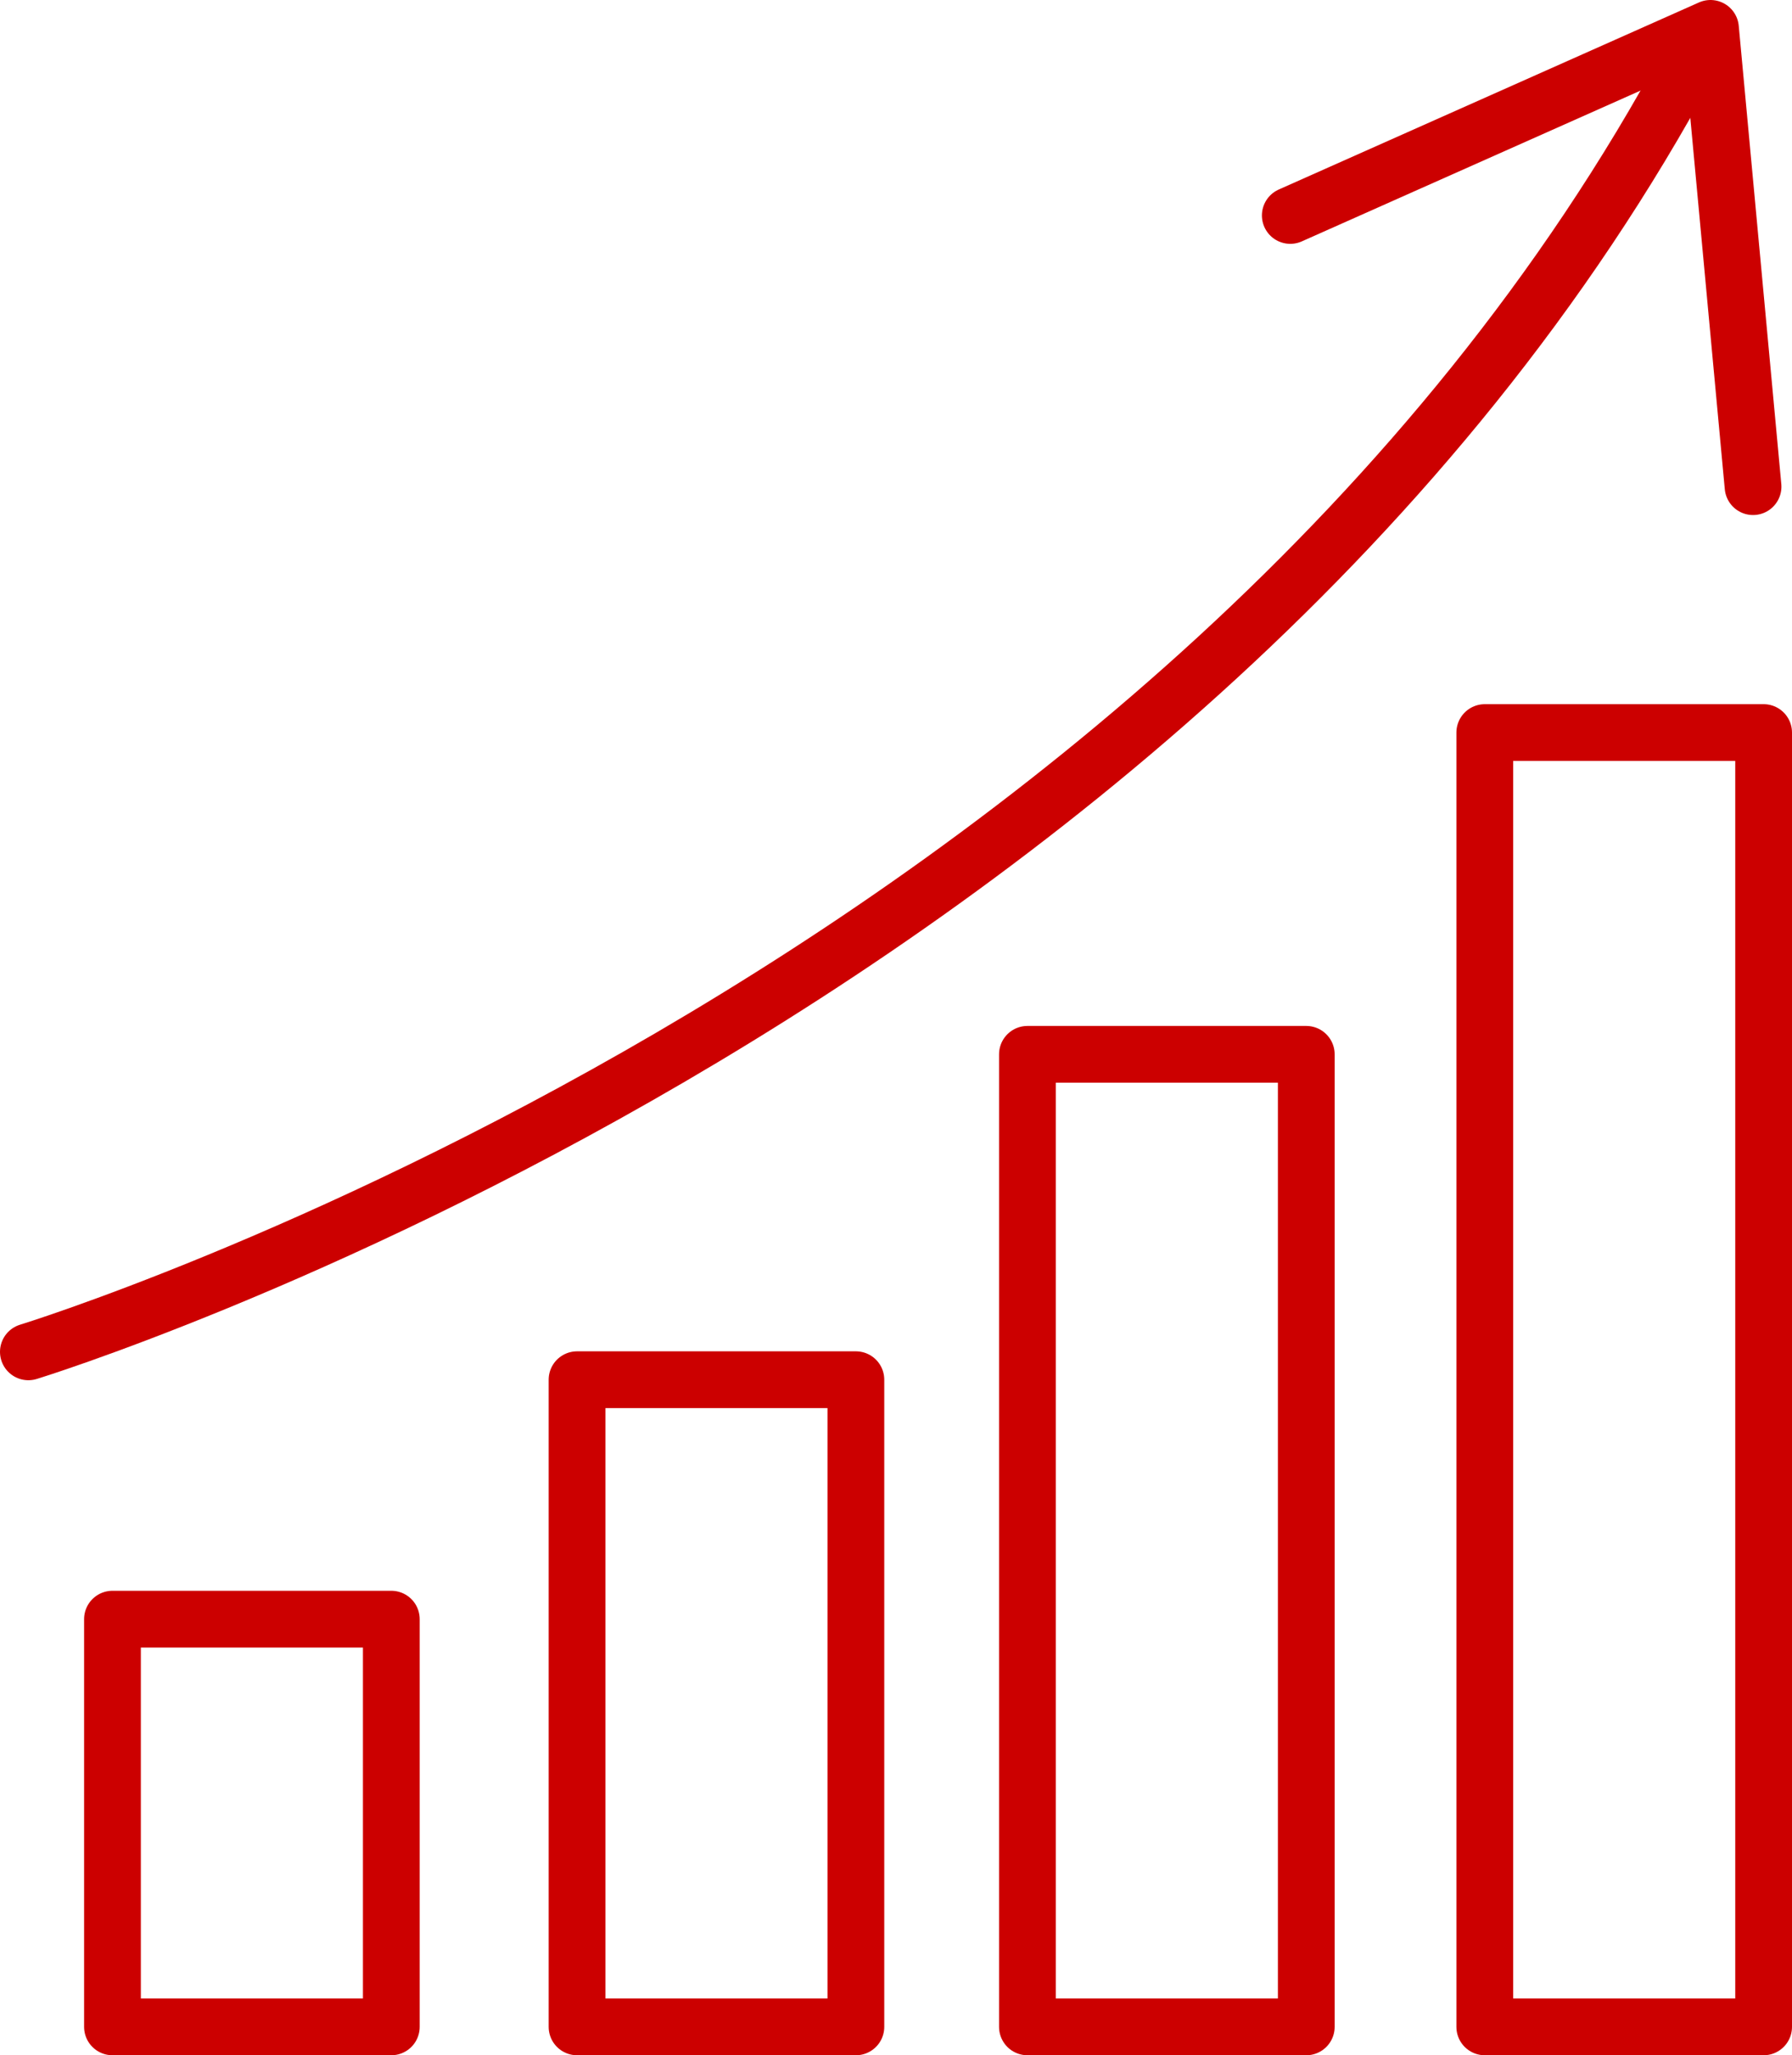 <svg id="Layer_1" data-name="Layer 1" xmlns="http://www.w3.org/2000/svg" viewBox="0 0 69.47 79.65"><defs><style>.cls-1{fill:none;stroke:#c00;stroke-linecap:round;stroke-linejoin:round;stroke-width:2.2px;}</style></defs><title>Capability_Corporate Finance</title><polyline class="cls-1" points="67.96 18.86 66.31 1.1 50.02 8.35"/><rect class="cls-1" x="57.56" y="28.39" width="10.81" height="50.16"/><rect class="cls-1" x="39.83" y="40.86" width="10.81" height="37.69"/><rect class="cls-1" x="22.37" y="53.47" width="10.81" height="25.08"/><rect class="cls-1" x="4.36" y="62.75" width="10.81" height="15.8"/><path class="cls-1" d="M6.59,52.58S51.48,38.83,71,2.52" transform="translate(-5.49 -0.19)"/></svg>